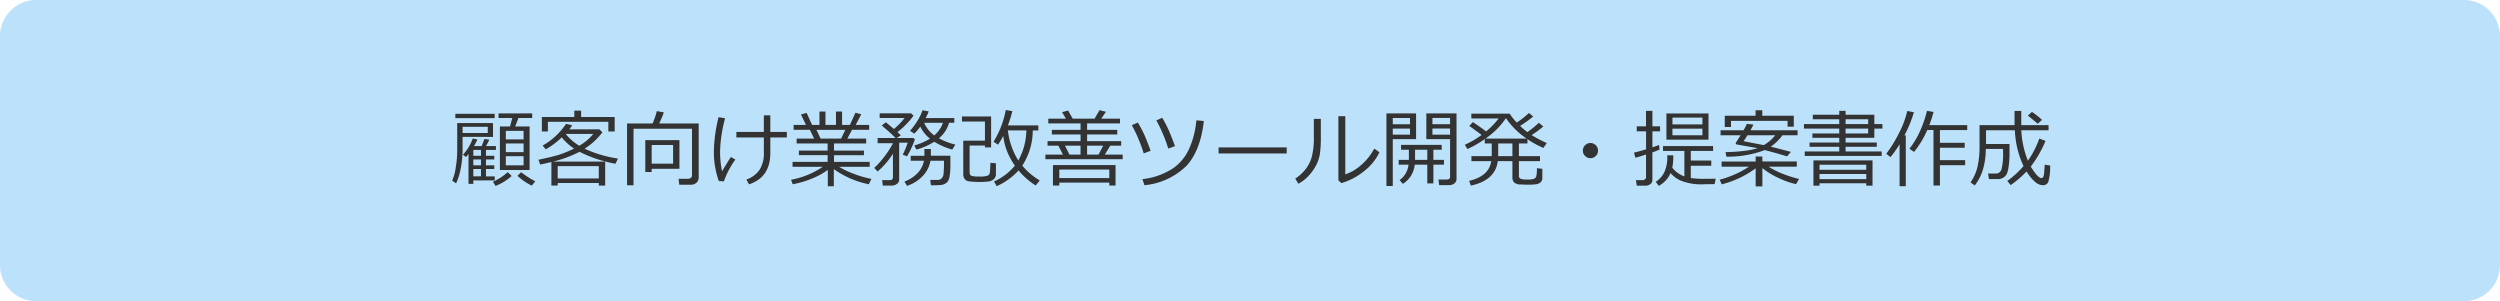 <svg xmlns="http://www.w3.org/2000/svg" width="415" height="50" viewBox="0 0 415 50">
  <g id="Group_56271" data-name="Group 56271" transform="translate(-837 -553)">
    <g id="パス_4838" data-name="パス 4838" transform="translate(837 553)">
      <path id="Path_58428" data-name="Path 58428" d="M409,49H6a5.006,5.006,0,0,1-5-5V6A5.006,5.006,0,0,1,6,1H409a5.006,5.006,0,0,1,5,5V44A5.006,5.006,0,0,1,409,49Z" fill="#bce1fa"/>
      <path id="Path_58429" data-name="Path 58429" d="M6,2A4,4,0,0,0,2,6V44a4,4,0,0,0,4,4H409a4,4,0,0,0,4-4V6a4,4,0,0,0-4-4H6M6,0H409a6,6,0,0,1,6,6V44a6,6,0,0,1-6,6H6a6,6,0,0,1-6-6V6A6,6,0,0,1,6,0Z" fill="#bce1fa"/>
    </g>
    <path id="パス_4848" data-name="パス 4848" d="M-125.016-1.784V-9.01h1.682l.369-1.4h-2.276v-.766h5.585v.766h-2.283l-.54,1.4h2.393v7.226Zm3.931-6.494h-2.946v1.415h2.946Zm-2.946,3.527h2.946V-6.18h-2.946Zm2.946.684h-2.946v1.511h2.946Zm-11.327-6.323v-.718h6.528v.718Zm1.2,3.11v1.928a17.091,17.091,0,0,1-.308,3.319,9.85,9.85,0,0,1-.766,2.464l-.656-.444a8.111,8.111,0,0,0,.591-2.16,17.5,17.5,0,0,0,.25-2.9v-4.5h5.94v2.3Zm0-.643h4.184V-8.948h-4.184Zm3.883,7.2h1.456v.67h-3.555V.52h-.8V-4.437q-.205.253-.417.5l-.5-.376a8.137,8.137,0,0,0,1.627-2.693l.759.157a8.4,8.4,0,0,1-.561,1.094h1.278l.465-1.183.813.13q-.068.15-.554,1.053h1.641v.643h-1.654v.971h1.381v.615h-1.381v.971h1.381v.615h-1.381Zm-2.1-4.389v.971h1.271v-.971Zm0,1.586v.971h1.271v-.971Zm0,2.8h1.271V-1.941h-1.271ZM-125.74.861l-.431-.69a9.2,9.2,0,0,0,2.454-1.6l.656.643A8.592,8.592,0,0,1-125.74.861Zm6.009-.048A9.828,9.828,0,0,1-122.1-.813l.6-.6A16.346,16.346,0,0,0-119.144.1Zm12.715-8.989v-1.6h-10.035v1.6h-1v-2.4h5.387v-1.053h1.128v1.053h5.571v2.4ZM-108.6.383h-6.822v.41h-1.046v-3.9q-.868.212-1.853.424l-.3-.8q2.4-.506,3.49-.851a17.43,17.43,0,0,0,2.43-1.008A8.363,8.363,0,0,1-114.748-7.2,12.567,12.567,0,0,1-117.4-5.216l-.526-.615a11.43,11.43,0,0,0,3.883-3.6l1.019.212a4.339,4.339,0,0,1-.465.684h4.99l.5.5a11.53,11.53,0,0,1-2.96,2.721,20.175,20.175,0,0,0,5.544,1.634l-.417.861A21.976,21.976,0,0,1-111.8-4.8a19.182,19.182,0,0,1-4.416,1.627h8.675V.807h-1.06Zm-3.247-6.193a8.244,8.244,0,0,0,2.338-1.962H-114.1a8.626,8.626,0,0,0,2.253,1.961Zm-3.575,5.435h6.822V-2.42h-6.822ZM-93.3.663h-1.941l-.116-.984h1.586a.685.685,0,0,0,.455-.157.482.482,0,0,0,.188-.383V-8.634h-9.707V.752h-1.073V-9.5h4.238a12.257,12.257,0,0,0,.7-2.058l1.169.212A19.822,19.822,0,0,1-98.574-9.5h6.556V-.533a1.126,1.126,0,0,1-.362.854,1.291,1.291,0,0,1-.92.342Zm-6.521-2.639v.526h-1.06V-6.733h5.667v4.758Zm3.555-3.958h-3.555v3.1h3.555ZM-83.665.6-84.1-.2a4.356,4.356,0,0,0,2.2-1.632,5.131,5.131,0,0,0,.7-2.844v-2.5h-4.56V-8.1h4.56v-2.755h1.073V-8.1h2.741v.923h-2.741v2.6Q-80.131-.567-83.665.6Zm-2.263-4.115A14.054,14.054,0,0,0-87.835.109l-.841-.055A14.336,14.336,0,0,1-89.5-4.84a24.87,24.87,0,0,1,.786-5.715l1.08.191a23.221,23.221,0,0,0-.834,5.476,16.17,16.17,0,0,0,.328,3.322Q-87.292-3-86.67-3.938Zm9.516,4.1-.273-.745a13.767,13.767,0,0,0,5.264-2.153h-5.018v-.82h5.824V-4.245h-4.771V-5h4.771V-6.18h-5.141v-.813h2.9l-.7-1.456h-2.7v-.813h2.044l-.827-1.743.943-.253.9,2h1.224v-2.229h1v2.229h1.743v-2.229h1.012v2.229h1.3L-66-11.286l.971.253-.923,1.771h2.235v.813h-2.844l-.779,1.456h3.124v.813h-5.339V-5h4.97v.759h-4.97v1.107h5.927v.82h-5.086a13.791,13.791,0,0,0,2.5,1.189,16.453,16.453,0,0,0,2.875.82l-.444.889a14.915,14.915,0,0,1-5.8-2.516V.923h-1V-1.8A11.38,11.38,0,0,1-73.22-.359a14.976,14.976,0,0,1-3.192.94Zm3.944-9.03.69,1.456h3.4l.7-1.456Zm19.551,1.982a11.247,11.247,0,0,1-2.96,1.292l-.342-.684A10.6,10.6,0,0,0-53.628-6.98a5.858,5.858,0,0,1-1.606-2.01,7.393,7.393,0,0,1-1,1.176l-.7-.472A11.3,11.3,0,0,0-55.7-9.953a7.88,7.88,0,0,0,.834-1.75l1.032.2a7.334,7.334,0,0,1-.513,1.1h4.765v.779h-.875a4.967,4.967,0,0,1-1.688,2.577A10.609,10.609,0,0,0-49.41-6l-.513.827a11.6,11.6,0,0,1-2.994-1.294Zm0-1.06a4.872,4.872,0,0,0,1.449-2.092h-3.117a4.975,4.975,0,0,0,1.668,2.093ZM-60.006.807h-1.442L-61.571-.1h1.285q.513,0,.513-.485V-4.471a13.5,13.5,0,0,1-2.543,2.939l-.561-.6a13,13,0,0,0,1.685-1.88,13.975,13.975,0,0,0,1.418-2.194v-.021h-2.543v-.861h2.987q-.813-.82-2.3-2.085l.69-.526,1.333,1.114a12.078,12.078,0,0,0,1.777-1.832h-4.143v-.766h5.216l.41.383A13.852,13.852,0,0,1-59.02-8.072q.355.321.561.54l-.69.444H-56.4l.267.2a10.389,10.389,0,0,1-.567,1.43,10.7,10.7,0,0,1-.738,1.4l-.711-.26a12.9,12.9,0,0,0,.827-2h-1.415V-.164a.842.842,0,0,1-.366.69,1.445,1.445,0,0,1-.9.281Zm2.57.048L-57.86.137a5.693,5.693,0,0,0,2.088-1.319A4.077,4.077,0,0,0-54.62-3.315h-2.2v-.827h2.27V-5.271h1.073v1.128h3.24v1.511a10.988,10.988,0,0,1-.116,1.825,2.333,2.333,0,0,1-.308.913,1.322,1.322,0,0,1-.485.41,1.98,1.98,0,0,1-.632.191,11.423,11.423,0,0,1-1.248.044h-.437L-53.58-.13h1.189a.965.965,0,0,0,.68-.236,1.2,1.2,0,0,0,.332-.725A19.5,19.5,0,0,0-51.3-3.315h-2.242A4.891,4.891,0,0,1-54.927-.68,6.387,6.387,0,0,1-57.436.854ZM-38.295-2.5A11.046,11.046,0,0,0-35.4-.048l-.67.841a12.242,12.242,0,0,1-2.851-2.5A10.813,10.813,0,0,1-42.547.9L-43,.123A9.4,9.4,0,0,0-39.532-2.5a12.958,12.958,0,0,1-1.08-1.88,10.254,10.254,0,0,1-.848-3.056,12.062,12.062,0,0,1-.868,1.449l-.745-.485a15.313,15.313,0,0,0,2.03-5.257l1.094.171a20.2,20.2,0,0,1-.738,2.372h5.052v.841h-.923A10.837,10.837,0,0,1-38.3-2.5Zm-.663-.854a10.7,10.7,0,0,0,1.333-5h-3.069a12.047,12.047,0,0,0,1.736,5ZM-48.1-6.645h3.6V-9.83h-3.814v-.841h4.84V-5.53H-44.5v-.314h-2.543v4.43q0,.458.273.588A3.716,3.716,0,0,0-45.5-.7,4,4,0,0,0-44-.858a.7.7,0,0,0,.321-.547q.051-.386.092-1.569l.909.082v1.846a1.053,1.053,0,0,1-.349.79,1.712,1.712,0,0,1-1.049.4q-.7.065-1.432.065-.431,0-.943-.041T-47.22.093a.936.936,0,0,1-.461-.2,1.036,1.036,0,0,1-.311-.4,1.314,1.314,0,0,1-.106-.543Zm16.55,2.311-.759-1.483h-1.8v-.752h5.482V-7.684h-4.765v-.759h4.765V-9.516H-33.98V-10.3h2.933l-.649-1.08,1-.273.766,1.354h3.63l.82-1.415,1.066.273L-25.2-10.3h3.117v.786h-5.455v1.073h5v.759h-5v1.114h5.653v.752H-23.7l-.9,1.482h2.967v.759H-34.467v-.759Zm.342-1.483.738,1.483h1.839V-5.817Zm3.664,1.483h1.9l.772-1.483h-2.673ZM-23.857.308h-8.3V.793H-33.21V-2.6h10.391V.8h-1.039Zm-8.3-.752h8.3V-1.859h-8.3Zm19.209-5.3-1.121.41a24.619,24.619,0,0,0-1.976-4.676l.978-.437A21.646,21.646,0,0,1-14.034-8.48q.376.837,1.087,2.738Zm4.785-4.17q-.547,4.9-2.875,7.431A11.459,11.459,0,0,1-18.02.745l-.335-1.012a11.576,11.576,0,0,0,5.076-1.791,7.889,7.889,0,0,0,2.806-3.551,14.491,14.491,0,0,0,1.066-4.413ZM-16.994-4.97l-1.148.438a24.959,24.959,0,0,0-1.976-4.689l1-.437a21.431,21.431,0,0,1,1.107,2.1Q-17.644-6.74-16.994-4.97Zm22.586.444H-5.715V-5.537H5.592Zm15.394-.2a8.706,8.706,0,0,1-2.7,3.25A10.809,10.809,0,0,1,14.67.4l-.5-.465V-10.712h1.148V-1.06A7.5,7.5,0,0,0,17.77-2.447a9.8,9.8,0,0,0,2.362-2.885ZM11.259-7.164a19.466,19.466,0,0,1-.144,2.628,6.126,6.126,0,0,1-.653,1.989A7.767,7.767,0,0,1,9.181-.766,6.435,6.435,0,0,1,7.52.506L7.014-.362A6.587,6.587,0,0,0,8.593-1.75,6.113,6.113,0,0,0,9.707-3.787a12.3,12.3,0,0,0,.39-3.6v-2.885h1.162ZM23.2-6.9V.875H22.148V-11.177H27.07V-6.9Zm0-2.475h2.857v-1.039H23.2Zm2.857.718H23.2v1.012h2.857ZM32.539.731H30.9L30.782-.2h1.333q.6,0,.6-.451V-6.9H28.772v-4.272h5.011V-.294a.92.92,0,0,1-.345.735,1.349,1.349,0,0,1-.9.29ZM29.784-9.379H32.71v-1.039H29.784Zm2.926.718H29.784v1.012H32.71ZM24.876.52l-.547-.629a3.526,3.526,0,0,0,1.483-2.557H24.186v-.8h1.688V-5.147h-1.3v-.8h6.754v.8H29.941v1.682H31.7v.8H29.941V.444H28.93v-3.11H26.838A4.208,4.208,0,0,1,24.876.52ZM26.9-5.147V-3.91q0,.26-.007.444H28.93V-5.147ZM36.162.807,35.875.021q3.3-.766,3.671-3.268H36.258v-.834h3.363q.007-.185.007-.513V-6.18H38.473v-.738A16.836,16.836,0,0,1,35.6-5.264l-.444-.7a15.439,15.439,0,0,0,2.789-1.627q-.663-.52-2.044-1.5l.6-.643q1.552,1.046,2.188,1.552a12.786,12.786,0,0,0,2.085-2.153h-4.53v-.8h6.371a8.946,8.946,0,0,0,1.162,1.477A13.253,13.253,0,0,0,45.8-11.245l.711.581A19.489,19.489,0,0,1,44.331-9.1a12.65,12.65,0,0,0,1.217,1.032A17.88,17.88,0,0,0,47.455-9.62l.732.62a19.4,19.4,0,0,1-1.928,1.422,17.332,17.332,0,0,0,2.509,1.319l-.567.813A15.092,15.092,0,0,1,45.555-6.9v.718H44.14v2.1h3.5v.834h-3.5v2.44a.491.491,0,0,0,.253.472A2.828,2.828,0,0,0,45.507-.2a3.451,3.451,0,0,0,1.145-.116.691.691,0,0,0,.366-.42,5.021,5.021,0,0,0,.109-1.343l.9.1v1.49A.978.978,0,0,1,47.74.26a1.409,1.409,0,0,1-.817.335A11.4,11.4,0,0,1,45.58.66Q45.2.66,44.391.616A1.52,1.52,0,0,1,43.319.263a1.216,1.216,0,0,1-.26-.817V-3.247H40.633Q40.209-.048,36.162.807Zm2.42-7.8h6.843a12.7,12.7,0,0,1-3.438-3.4A12.672,12.672,0,0,1,38.582-6.993ZM40.7-6.18v1.73q0,.137-.007.369H43.06v-2.1ZM54.756-5a1.211,1.211,0,0,1,.369-.889,1.211,1.211,0,0,1,.889-.369,1.211,1.211,0,0,1,.889.369A1.211,1.211,0,0,1,57.271-5a1.211,1.211,0,0,1-.369.889,1.211,1.211,0,0,1-.889.369,1.211,1.211,0,0,1-.889-.369A1.211,1.211,0,0,1,54.756-5Zm8.716,1.176-.226-.841q.643-.137,2-.547V-8.2H63.7v-.83h1.538V-11.6H66.3v2.57h1.271v.83H66.3v2.659q.711-.239,1.087-.39l.109.745a12.284,12.284,0,0,1-1.2.485V-.137a.831.831,0,0,1-.342.7,1.285,1.285,0,0,1-.8.26H63.7L63.574-.1h1.114a.561.561,0,0,0,.393-.147.447.447,0,0,0,.161-.338v-3.76q-1.08.345-1.77.524Zm5.154-2.994V-11.17h6.986v4.354Zm1-2.529H74.6v-1.128H69.63Zm4.97.711h-4.97v1.087H74.6Zm-5,6.474A4.477,4.477,0,0,0,71.606-.72V-4.949H68.059v-.8h8.313v.8h-3.7v1.6h3.4v.861h-3.4V-.444a15.3,15.3,0,0,0,2.256.13q.178,0,1.88-.021l-.185.9-1.6.014a9.209,9.209,0,0,1-4.033-.6,4.73,4.73,0,0,1-1.675-1.248A4.407,4.407,0,0,1,67.354.854l-.5-.677a3.928,3.928,0,0,0,1.439-1.63,5.777,5.777,0,0,0,.461-2.765h1.012A10.055,10.055,0,0,1,69.6-2.16ZM88.737-8.976v-.957H79.345v1.019H78.313v-1.873h5.113V-11.7H84.54v.916h5.23v1.812ZM78.586-3.992l-.144-.766a24.714,24.714,0,0,0,3.394-.236,10.943,10.943,0,0,0,1.938-.414l-3.438-.6q-.2-.034-.205-.212a.166.166,0,0,1,.031-.1q.031-.041.769-1.224H77.615v-.827H81.43q.287-.5.554-1.073l1.087.13q-.171.369-.5.943H90.4v.827H87.883A7.809,7.809,0,0,1,85.935-5.65q.772.178,3.35.861l-.629.745Q86.44-4.71,84.95-5.086a17.423,17.423,0,0,1-6.364,1.094Zm6.207-1.921a6.77,6.77,0,0,0,1.9-1.634H82.079q-.4.656-.649.984Q82.332-6.378,84.793-5.913ZM77.813.6l-.355-.772A16.164,16.164,0,0,0,82.325-2.33H77.786v-.861h5.653V-4.02h1.114v.827h5.715v.861H85.586a13.664,13.664,0,0,0,2.54,1.254A18.048,18.048,0,0,0,90.638-.3l-.485.861a11.9,11.9,0,0,1-2.69-.916A12.676,12.676,0,0,1,84.554-2.1V.937H83.439V-2.051A16.39,16.39,0,0,1,77.813.6Zm13.774-4.71V-4.86h5.729v-.772H92.388v-.711h4.929V-7.13H92.859v-.718h4.457v-.8H91.458V-9.4h5.858v-.8H92.928v-.759h4.389V-11.6H98.37v.643h4.771V-9.4h1.34v.752h-1.34V-7.13H98.369v.786h5.175v.711H98.369v.772h5.988v.745ZM98.369-10.2v.8h3.746v-.8Zm0,1.552v.8h3.746v-.8ZM101.8.424H94.042v.4H93.03v-4.2h9.81V.82H101.8Zm0-2.242v-.841H94.042v.841ZM94.042-.26H101.8v-.861H94.042ZM112.957.793V-8.415h-1.032a15.633,15.633,0,0,1-2.194,3.637l-.759-.54a13.974,13.974,0,0,0,1.88-3.213A17.921,17.921,0,0,0,111.87-11.6l1.1.185a19.72,19.72,0,0,1-.711,2.188h6.3v.813H114.03V-6.3h4.108v.827H114.03v2.058h4.184v.841H114.03V.793Zm-5.626.116V-6.063a17.193,17.193,0,0,1-1.511,2.146l-.7-.561a20.712,20.712,0,0,0,2.136-3.483,14.808,14.808,0,0,0,1.35-3.613l1.1.2a19.578,19.578,0,0,1-1.579,3.855h.232V.909ZM122.165-.273l-.144-.916h1.285a.955.955,0,0,0,.957-.766,10.423,10.423,0,0,0,.246-2.769l-.007-.554h-2.857a12.14,12.14,0,0,1-.53,3.589A8.462,8.462,0,0,1,119.807.793l-.7-.526a7.256,7.256,0,0,0,1.159-2.6,14.676,14.676,0,0,0,.338-3.309V-9.229h5.811v-2.358h1.114v2.358h4.532v.854h-4.525a15.628,15.628,0,0,0,1.094,5.052A14.641,14.641,0,0,0,130.519-7l1.039.383a18.858,18.858,0,0,1-2.365,4.156l-.089.116q1.189,1.907,1.764,1.907a.324.324,0,0,0,.318-.2,2.071,2.071,0,0,0,.137-.629q.044-.434.1-1.4l.9.144a8.812,8.812,0,0,1-.328,2.789.967.967,0,0,1-.827.479h-.089A2.078,2.078,0,0,1,129.8.167a6.961,6.961,0,0,1-1.391-1.706A17.168,17.168,0,0,1,125.774.725l-.567-.684a15.756,15.756,0,0,0,2.7-2.468,15.32,15.32,0,0,1-1.436-5.947H121.68v2.283h3.9v1.764a13.9,13.9,0,0,1-.167,2.092A3.776,3.776,0,0,1,125.063-1a1.589,1.589,0,0,1-.567.516,1.675,1.675,0,0,1-.848.215Zm8.094-9.174q-.212-.219-1.627-1.367l.67-.615a14.374,14.374,0,0,1,1.675,1.326Z" transform="translate(1045 583)" fill="#333"/>
  </g>
</svg>
